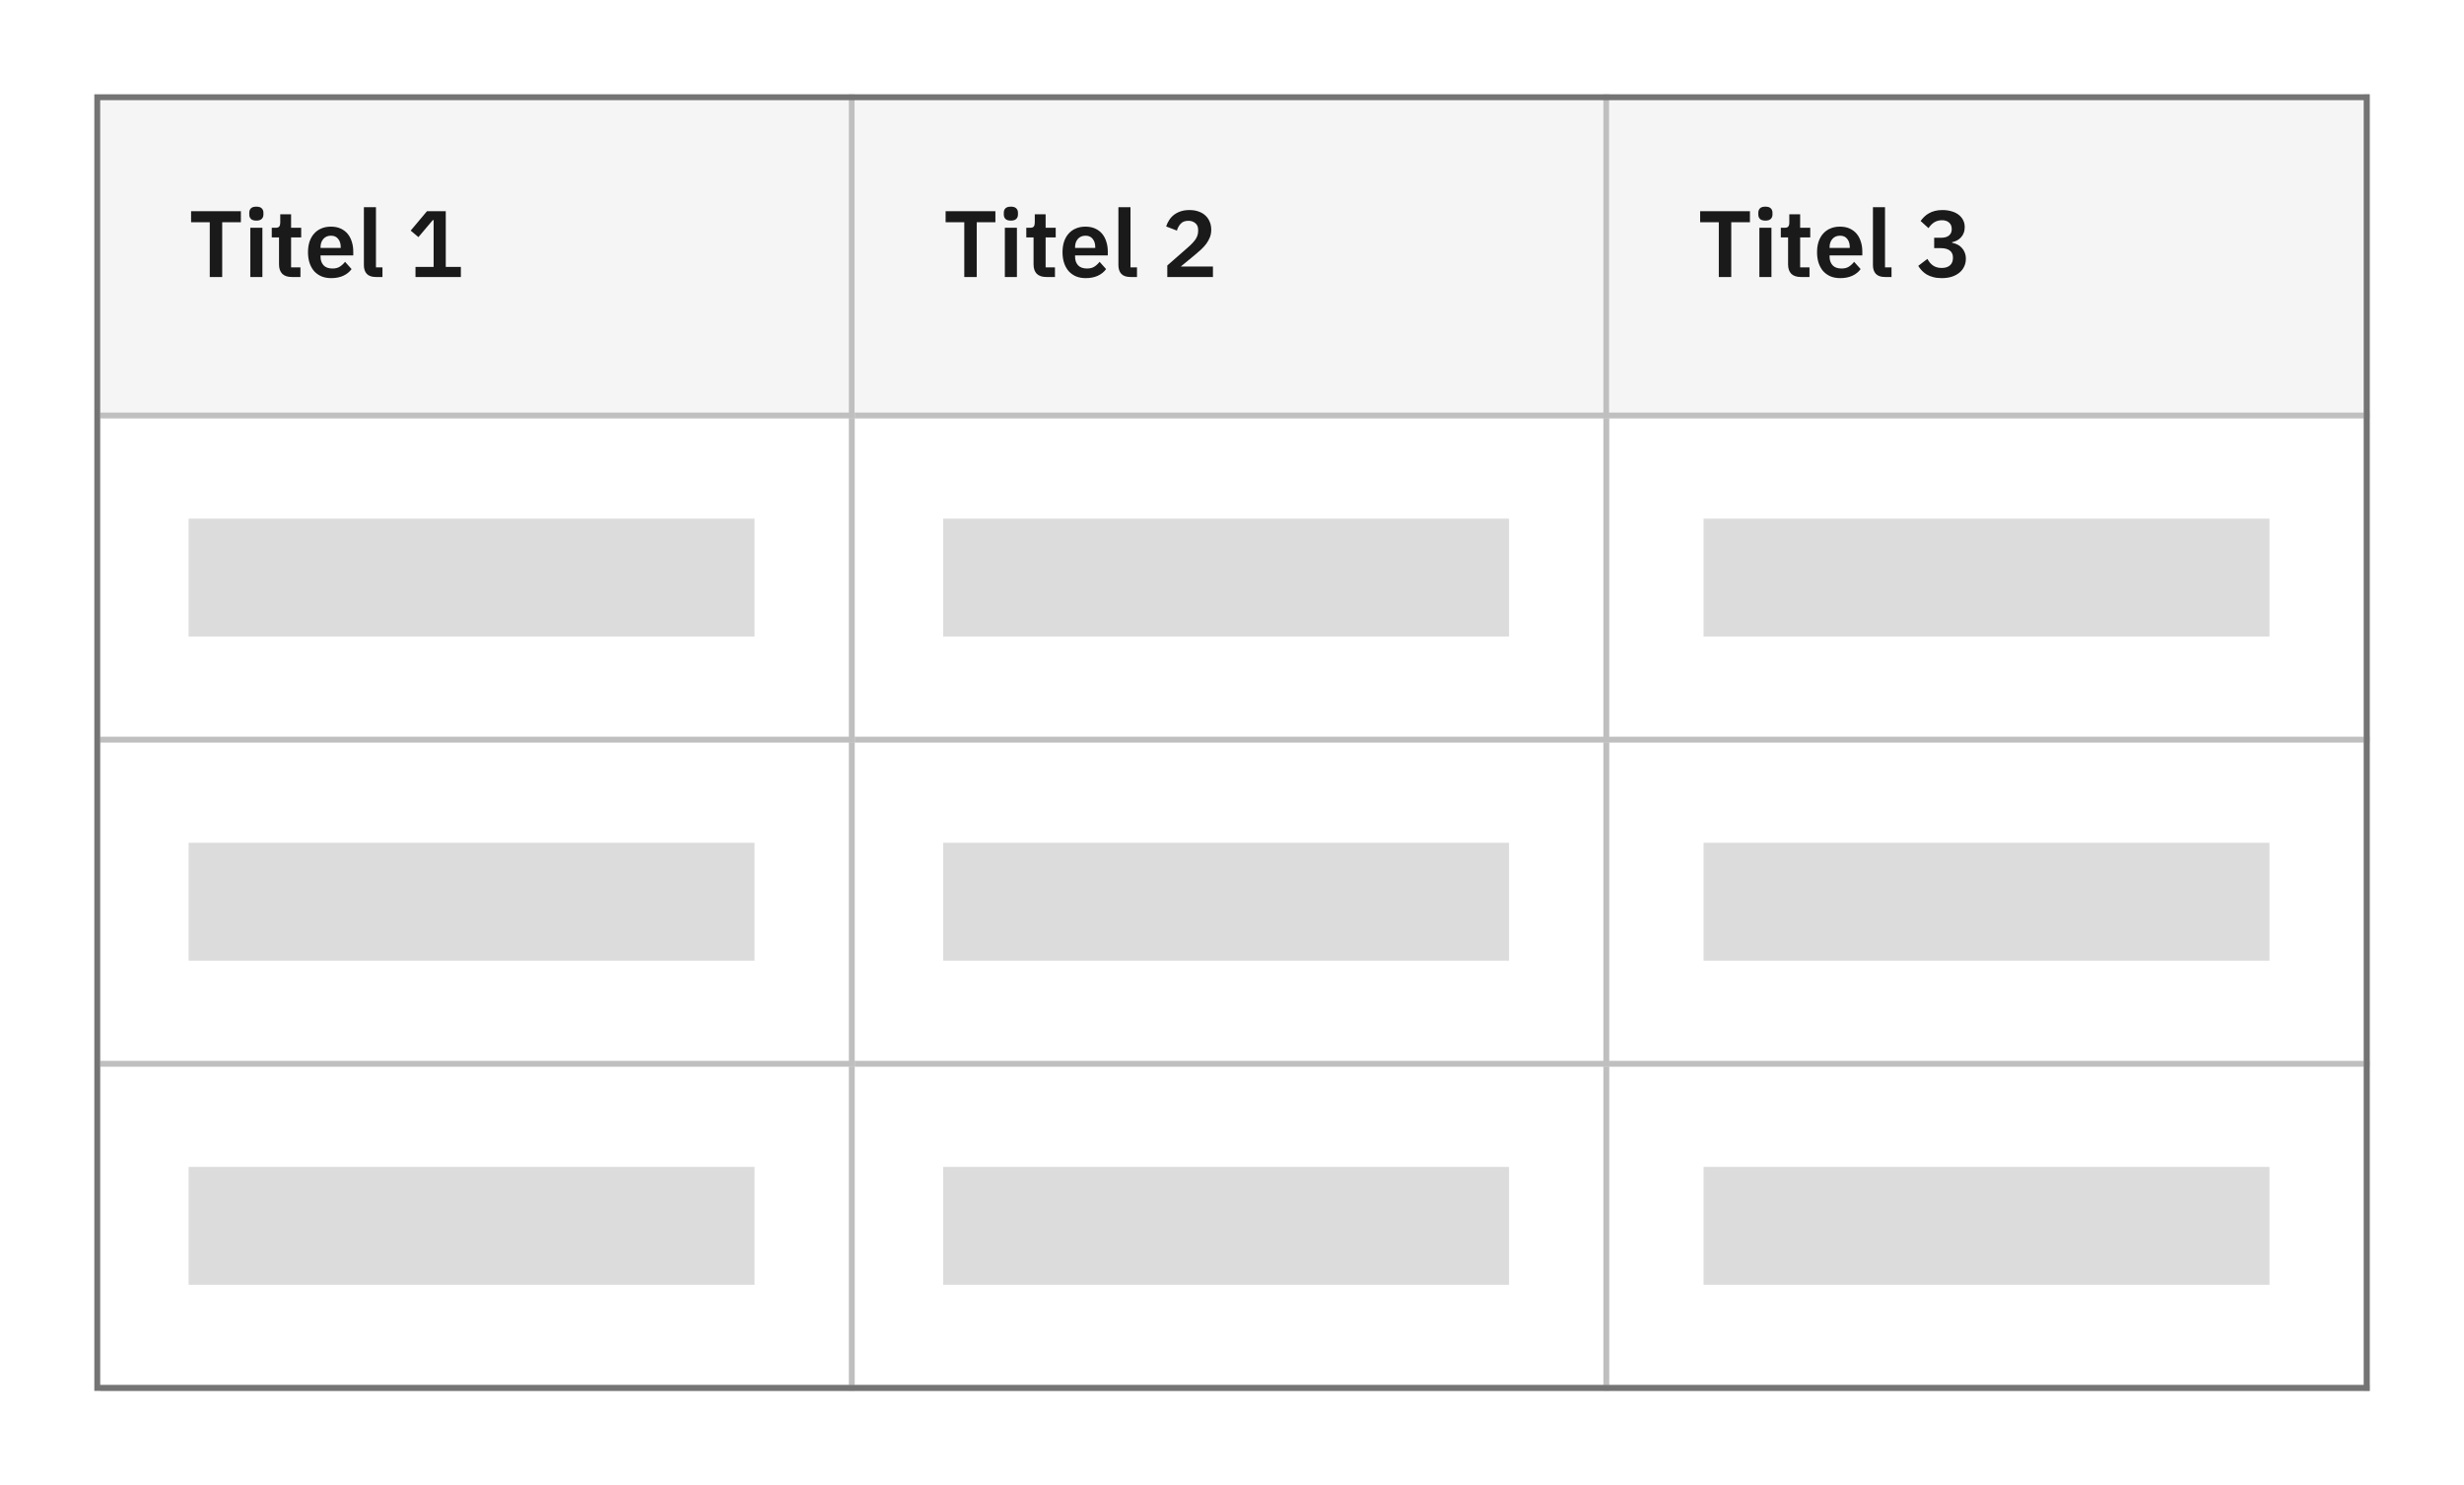<svg width="418" height="252" viewBox="0 0 418 252" fill="none" xmlns="http://www.w3.org/2000/svg">
<rect width="418" height="252" fill="white"/>
<rect x="17" y="16" width="128" height="54" fill="#F5F5F5"/>
<path d="M37.696 37.704V47H35.584V37.704H32.416V35.832H40.864V37.704H37.696ZM43.489 37.432C43.063 37.432 42.753 37.336 42.561 37.144C42.38 36.952 42.289 36.707 42.289 36.408V36.088C42.289 35.789 42.38 35.544 42.561 35.352C42.753 35.16 43.063 35.064 43.489 35.064C43.905 35.064 44.209 35.16 44.401 35.352C44.593 35.544 44.689 35.789 44.689 36.088V36.408C44.689 36.707 44.593 36.952 44.401 37.144C44.209 37.336 43.905 37.432 43.489 37.432ZM42.465 38.648H44.513V47H42.465V38.648ZM49.495 47C48.791 47 48.252 46.819 47.879 46.456C47.517 46.083 47.335 45.555 47.335 44.872V40.28H46.103V38.648H46.743C47.053 38.648 47.261 38.579 47.367 38.44C47.484 38.291 47.543 38.072 47.543 37.784V36.36H49.383V38.648H51.095V40.28H49.383V45.368H50.967V47H49.495ZM56.185 47.192C55.566 47.192 55.012 47.091 54.521 46.888C54.041 46.675 53.63 46.381 53.289 46.008C52.958 45.624 52.702 45.165 52.521 44.632C52.34 44.088 52.249 43.48 52.249 42.808C52.249 42.147 52.334 41.549 52.505 41.016C52.686 40.483 52.942 40.029 53.273 39.656C53.604 39.272 54.009 38.979 54.489 38.776C54.969 38.563 55.513 38.456 56.121 38.456C56.772 38.456 57.337 38.568 57.817 38.792C58.297 39.016 58.692 39.32 59.001 39.704C59.31 40.088 59.54 40.536 59.689 41.048C59.849 41.549 59.929 42.088 59.929 42.664V43.336H54.377V43.544C54.377 44.152 54.548 44.643 54.889 45.016C55.23 45.379 55.737 45.56 56.409 45.56C56.921 45.56 57.337 45.453 57.657 45.24C57.988 45.027 58.281 44.755 58.537 44.424L59.641 45.656C59.3 46.136 58.83 46.515 58.233 46.792C57.646 47.059 56.964 47.192 56.185 47.192ZM56.153 39.992C55.609 39.992 55.177 40.173 54.857 40.536C54.537 40.899 54.377 41.368 54.377 41.944V42.072H57.801V41.928C57.801 41.352 57.657 40.888 57.369 40.536C57.092 40.173 56.686 39.992 56.153 39.992ZM63.779 47C63.075 47 62.557 46.824 62.227 46.472C61.896 46.12 61.731 45.624 61.731 44.984V35.16H63.779V45.368H64.883V47H63.779ZM70.487 47V45.288H73.559V37.352H73.415L70.983 40.232L69.671 39.128L72.439 35.832H75.623V45.288H78.183V47H70.487Z" fill="#1A1A1A"/>
<rect x="17" y="70" width="128" height="1" fill="#BFBFBF"/>
<rect x="145" y="16" width="55" height="1" transform="rotate(90 145 16)" fill="#BFBFBF"/>
<rect x="145" y="16" width="128" height="54" fill="#F5F5F5"/>
<path d="M165.696 37.704V47H163.584V37.704H160.416V35.832H168.864V37.704H165.696ZM171.489 37.432C171.063 37.432 170.753 37.336 170.561 37.144C170.38 36.952 170.289 36.707 170.289 36.408V36.088C170.289 35.789 170.38 35.544 170.561 35.352C170.753 35.16 171.063 35.064 171.489 35.064C171.905 35.064 172.209 35.16 172.401 35.352C172.593 35.544 172.689 35.789 172.689 36.088V36.408C172.689 36.707 172.593 36.952 172.401 37.144C172.209 37.336 171.905 37.432 171.489 37.432ZM170.465 38.648H172.513V47H170.465V38.648ZM177.495 47C176.791 47 176.252 46.819 175.879 46.456C175.516 46.083 175.335 45.555 175.335 44.872V40.28H174.103V38.648H174.743C175.052 38.648 175.26 38.579 175.367 38.44C175.484 38.291 175.543 38.072 175.543 37.784V36.36H177.383V38.648H179.095V40.28H177.383V45.368H178.967V47H177.495ZM184.185 47.192C183.566 47.192 183.012 47.091 182.521 46.888C182.041 46.675 181.63 46.381 181.289 46.008C180.958 45.624 180.702 45.165 180.521 44.632C180.34 44.088 180.249 43.48 180.249 42.808C180.249 42.147 180.334 41.549 180.505 41.016C180.686 40.483 180.942 40.029 181.273 39.656C181.604 39.272 182.009 38.979 182.489 38.776C182.969 38.563 183.513 38.456 184.121 38.456C184.772 38.456 185.337 38.568 185.817 38.792C186.297 39.016 186.692 39.32 187.001 39.704C187.31 40.088 187.54 40.536 187.689 41.048C187.849 41.549 187.929 42.088 187.929 42.664V43.336H182.377V43.544C182.377 44.152 182.548 44.643 182.889 45.016C183.23 45.379 183.737 45.56 184.409 45.56C184.921 45.56 185.337 45.453 185.657 45.24C185.988 45.027 186.281 44.755 186.537 44.424L187.641 45.656C187.3 46.136 186.83 46.515 186.233 46.792C185.646 47.059 184.964 47.192 184.185 47.192ZM184.153 39.992C183.609 39.992 183.177 40.173 182.857 40.536C182.537 40.899 182.377 41.368 182.377 41.944V42.072H185.801V41.928C185.801 41.352 185.657 40.888 185.369 40.536C185.092 40.173 184.686 39.992 184.153 39.992ZM191.779 47C191.075 47 190.558 46.824 190.227 46.472C189.896 46.12 189.731 45.624 189.731 44.984V35.16H191.779V45.368H192.883V47H191.779ZM205.767 47H198.023V45.048L201.527 41.976C202.125 41.453 202.562 40.984 202.839 40.568C203.117 40.141 203.255 39.683 203.255 39.192V38.984C203.255 38.493 203.095 38.12 202.775 37.864C202.455 37.597 202.066 37.464 201.607 37.464C201.031 37.464 200.594 37.629 200.295 37.96C199.997 38.28 199.783 38.669 199.655 39.128L197.831 38.424C197.949 38.051 198.114 37.699 198.327 37.368C198.541 37.027 198.807 36.728 199.127 36.472C199.458 36.216 199.842 36.013 200.279 35.864C200.717 35.715 201.218 35.64 201.783 35.64C202.37 35.64 202.893 35.725 203.351 35.896C203.81 36.056 204.194 36.285 204.503 36.584C204.823 36.883 205.063 37.235 205.223 37.64C205.394 38.045 205.479 38.488 205.479 38.968C205.479 39.437 205.405 39.864 205.255 40.248C205.106 40.632 204.903 41 204.647 41.352C204.391 41.693 204.093 42.024 203.751 42.344C203.41 42.653 203.047 42.968 202.663 43.288L200.311 45.224H205.767V47Z" fill="#1A1A1A"/>
<rect x="145" y="70" width="128" height="1" fill="#BFBFBF"/>
<rect x="273" y="16" width="55" height="1" transform="rotate(90 273 16)" fill="#BFBFBF"/>
<rect x="273" y="16" width="129" height="54" fill="#F5F5F5"/>
<path d="M293.696 37.704V47H291.584V37.704H288.416V35.832H296.864V37.704H293.696ZM299.489 37.432C299.063 37.432 298.753 37.336 298.561 37.144C298.38 36.952 298.289 36.707 298.289 36.408V36.088C298.289 35.789 298.38 35.544 298.561 35.352C298.753 35.16 299.063 35.064 299.489 35.064C299.905 35.064 300.209 35.16 300.401 35.352C300.593 35.544 300.689 35.789 300.689 36.088V36.408C300.689 36.707 300.593 36.952 300.401 37.144C300.209 37.336 299.905 37.432 299.489 37.432ZM298.465 38.648H300.513V47H298.465V38.648ZM305.495 47C304.791 47 304.252 46.819 303.879 46.456C303.516 46.083 303.335 45.555 303.335 44.872V40.28H302.103V38.648H302.743C303.052 38.648 303.26 38.579 303.367 38.44C303.484 38.291 303.543 38.072 303.543 37.784V36.36H305.383V38.648H307.095V40.28H305.383V45.368H306.967V47H305.495ZM312.185 47.192C311.566 47.192 311.012 47.091 310.521 46.888C310.041 46.675 309.63 46.381 309.289 46.008C308.958 45.624 308.702 45.165 308.521 44.632C308.34 44.088 308.249 43.48 308.249 42.808C308.249 42.147 308.334 41.549 308.505 41.016C308.686 40.483 308.942 40.029 309.273 39.656C309.604 39.272 310.009 38.979 310.489 38.776C310.969 38.563 311.513 38.456 312.121 38.456C312.772 38.456 313.337 38.568 313.817 38.792C314.297 39.016 314.692 39.32 315.001 39.704C315.31 40.088 315.54 40.536 315.689 41.048C315.849 41.549 315.929 42.088 315.929 42.664V43.336H310.377V43.544C310.377 44.152 310.548 44.643 310.889 45.016C311.23 45.379 311.737 45.56 312.409 45.56C312.921 45.56 313.337 45.453 313.657 45.24C313.988 45.027 314.281 44.755 314.537 44.424L315.641 45.656C315.3 46.136 314.83 46.515 314.233 46.792C313.646 47.059 312.964 47.192 312.185 47.192ZM312.153 39.992C311.609 39.992 311.177 40.173 310.857 40.536C310.537 40.899 310.377 41.368 310.377 41.944V42.072H313.801V41.928C313.801 41.352 313.657 40.888 313.369 40.536C313.092 40.173 312.686 39.992 312.153 39.992ZM319.779 47C319.075 47 318.558 46.824 318.227 46.472C317.896 46.12 317.731 45.624 317.731 44.984V35.16H319.779V45.368H320.883V47H319.779ZM329.223 40.344C329.863 40.344 330.333 40.216 330.631 39.96C330.941 39.693 331.095 39.357 331.095 38.952V38.84C331.095 38.381 330.946 38.024 330.647 37.768C330.359 37.501 329.959 37.368 329.447 37.368C328.957 37.368 328.519 37.485 328.135 37.72C327.762 37.955 327.437 38.285 327.159 38.712L325.815 37.496C326.007 37.24 326.215 37 326.439 36.776C326.674 36.541 326.941 36.344 327.239 36.184C327.538 36.013 327.874 35.88 328.247 35.784C328.621 35.688 329.042 35.64 329.511 35.64C330.077 35.64 330.589 35.709 331.047 35.848C331.517 35.976 331.917 36.168 332.247 36.424C332.589 36.68 332.85 36.989 333.031 37.352C333.213 37.704 333.303 38.104 333.303 38.552C333.303 38.915 333.245 39.24 333.127 39.528C333.021 39.816 332.866 40.067 332.663 40.28C332.471 40.493 332.242 40.669 331.975 40.808C331.719 40.936 331.447 41.032 331.159 41.096V41.192C331.479 41.256 331.783 41.357 332.071 41.496C332.359 41.635 332.605 41.821 332.807 42.056C333.021 42.28 333.186 42.547 333.303 42.856C333.431 43.165 333.495 43.517 333.495 43.912C333.495 44.403 333.394 44.851 333.191 45.256C332.999 45.661 332.722 46.008 332.359 46.296C331.997 46.584 331.565 46.808 331.063 46.968C330.562 47.117 330.002 47.192 329.383 47.192C328.839 47.192 328.359 47.133 327.943 47.016C327.527 46.909 327.159 46.76 326.839 46.568C326.53 46.376 326.258 46.157 326.023 45.912C325.789 45.656 325.586 45.389 325.415 45.112L326.967 43.928C327.095 44.152 327.234 44.36 327.383 44.552C327.533 44.733 327.703 44.893 327.895 45.032C328.087 45.171 328.306 45.277 328.551 45.352C328.797 45.427 329.074 45.464 329.383 45.464C330.002 45.464 330.477 45.315 330.807 45.016C331.138 44.717 331.303 44.307 331.303 43.784V43.672C331.303 43.16 331.122 42.771 330.759 42.504C330.407 42.237 329.895 42.104 329.223 42.104H328.119V40.344H329.223Z" fill="#1A1A1A"/>
<rect x="273" y="70" width="129" height="1" fill="#BFBFBF"/>
<rect x="402" y="16" width="55" height="1" transform="rotate(90 402 16)" fill="#BFBFBF"/>
<rect x="17" y="125" width="128" height="1" fill="#BFBFBF"/>
<rect x="145" y="71" width="55" height="1" transform="rotate(90 145 71)" fill="#BFBFBF"/>
<rect x="145" y="125" width="128" height="1" fill="#BFBFBF"/>
<rect x="273" y="71" width="55" height="1" transform="rotate(90 273 71)" fill="#BFBFBF"/>
<rect x="273" y="125" width="129" height="1" fill="#BFBFBF"/>
<rect x="402" y="71" width="55" height="1" transform="rotate(90 402 71)" fill="#BFBFBF"/>
<rect x="17" y="180" width="128" height="1" fill="#BFBFBF"/>
<rect x="145" y="126" width="55" height="1" transform="rotate(90 145 126)" fill="#BFBFBF"/>
<rect x="145" y="180" width="128" height="1" fill="#BFBFBF"/>
<rect x="273" y="126" width="55" height="1" transform="rotate(90 273 126)" fill="#BFBFBF"/>
<rect x="273" y="180" width="129" height="1" fill="#BFBFBF"/>
<rect x="402" y="126" width="55" height="1" transform="rotate(90 402 126)" fill="#BFBFBF"/>
<rect x="17" y="235" width="128" height="1" fill="#BFBFBF"/>
<rect x="145" y="181" width="55" height="1" transform="rotate(90 145 181)" fill="#BFBFBF"/>
<rect x="145" y="235" width="128" height="1" fill="#BFBFBF"/>
<rect x="273" y="181" width="55" height="1" transform="rotate(90 273 181)" fill="#BFBFBF"/>
<rect x="273" y="235" width="129" height="1" fill="#BFBFBF"/>
<rect x="402" y="181" width="55" height="1" transform="rotate(90 402 181)" fill="#BFBFBF"/>
<rect x="16.5" y="16.5" width="385" height="219" stroke="#747474"/>
<rect width="96" height="20" transform="translate(32 88)" fill="#DCDCDC"/>
<rect width="96" height="20" transform="translate(160 88)" fill="#DCDCDC"/>
<rect width="96" height="20" transform="translate(289 88)" fill="#DCDCDC"/>
<rect width="96" height="20" transform="translate(32 143)" fill="#DCDCDC"/>
<rect width="96" height="20" transform="translate(160 143)" fill="#DCDCDC"/>
<rect width="96" height="20" transform="translate(289 143)" fill="#DCDCDC"/>
<rect width="96" height="20" transform="translate(32 198)" fill="#DCDCDC"/>
<rect width="96" height="20" transform="translate(160 198)" fill="#DCDCDC"/>
<rect width="96" height="20" transform="translate(289 198)" fill="#DCDCDC"/>
</svg>
